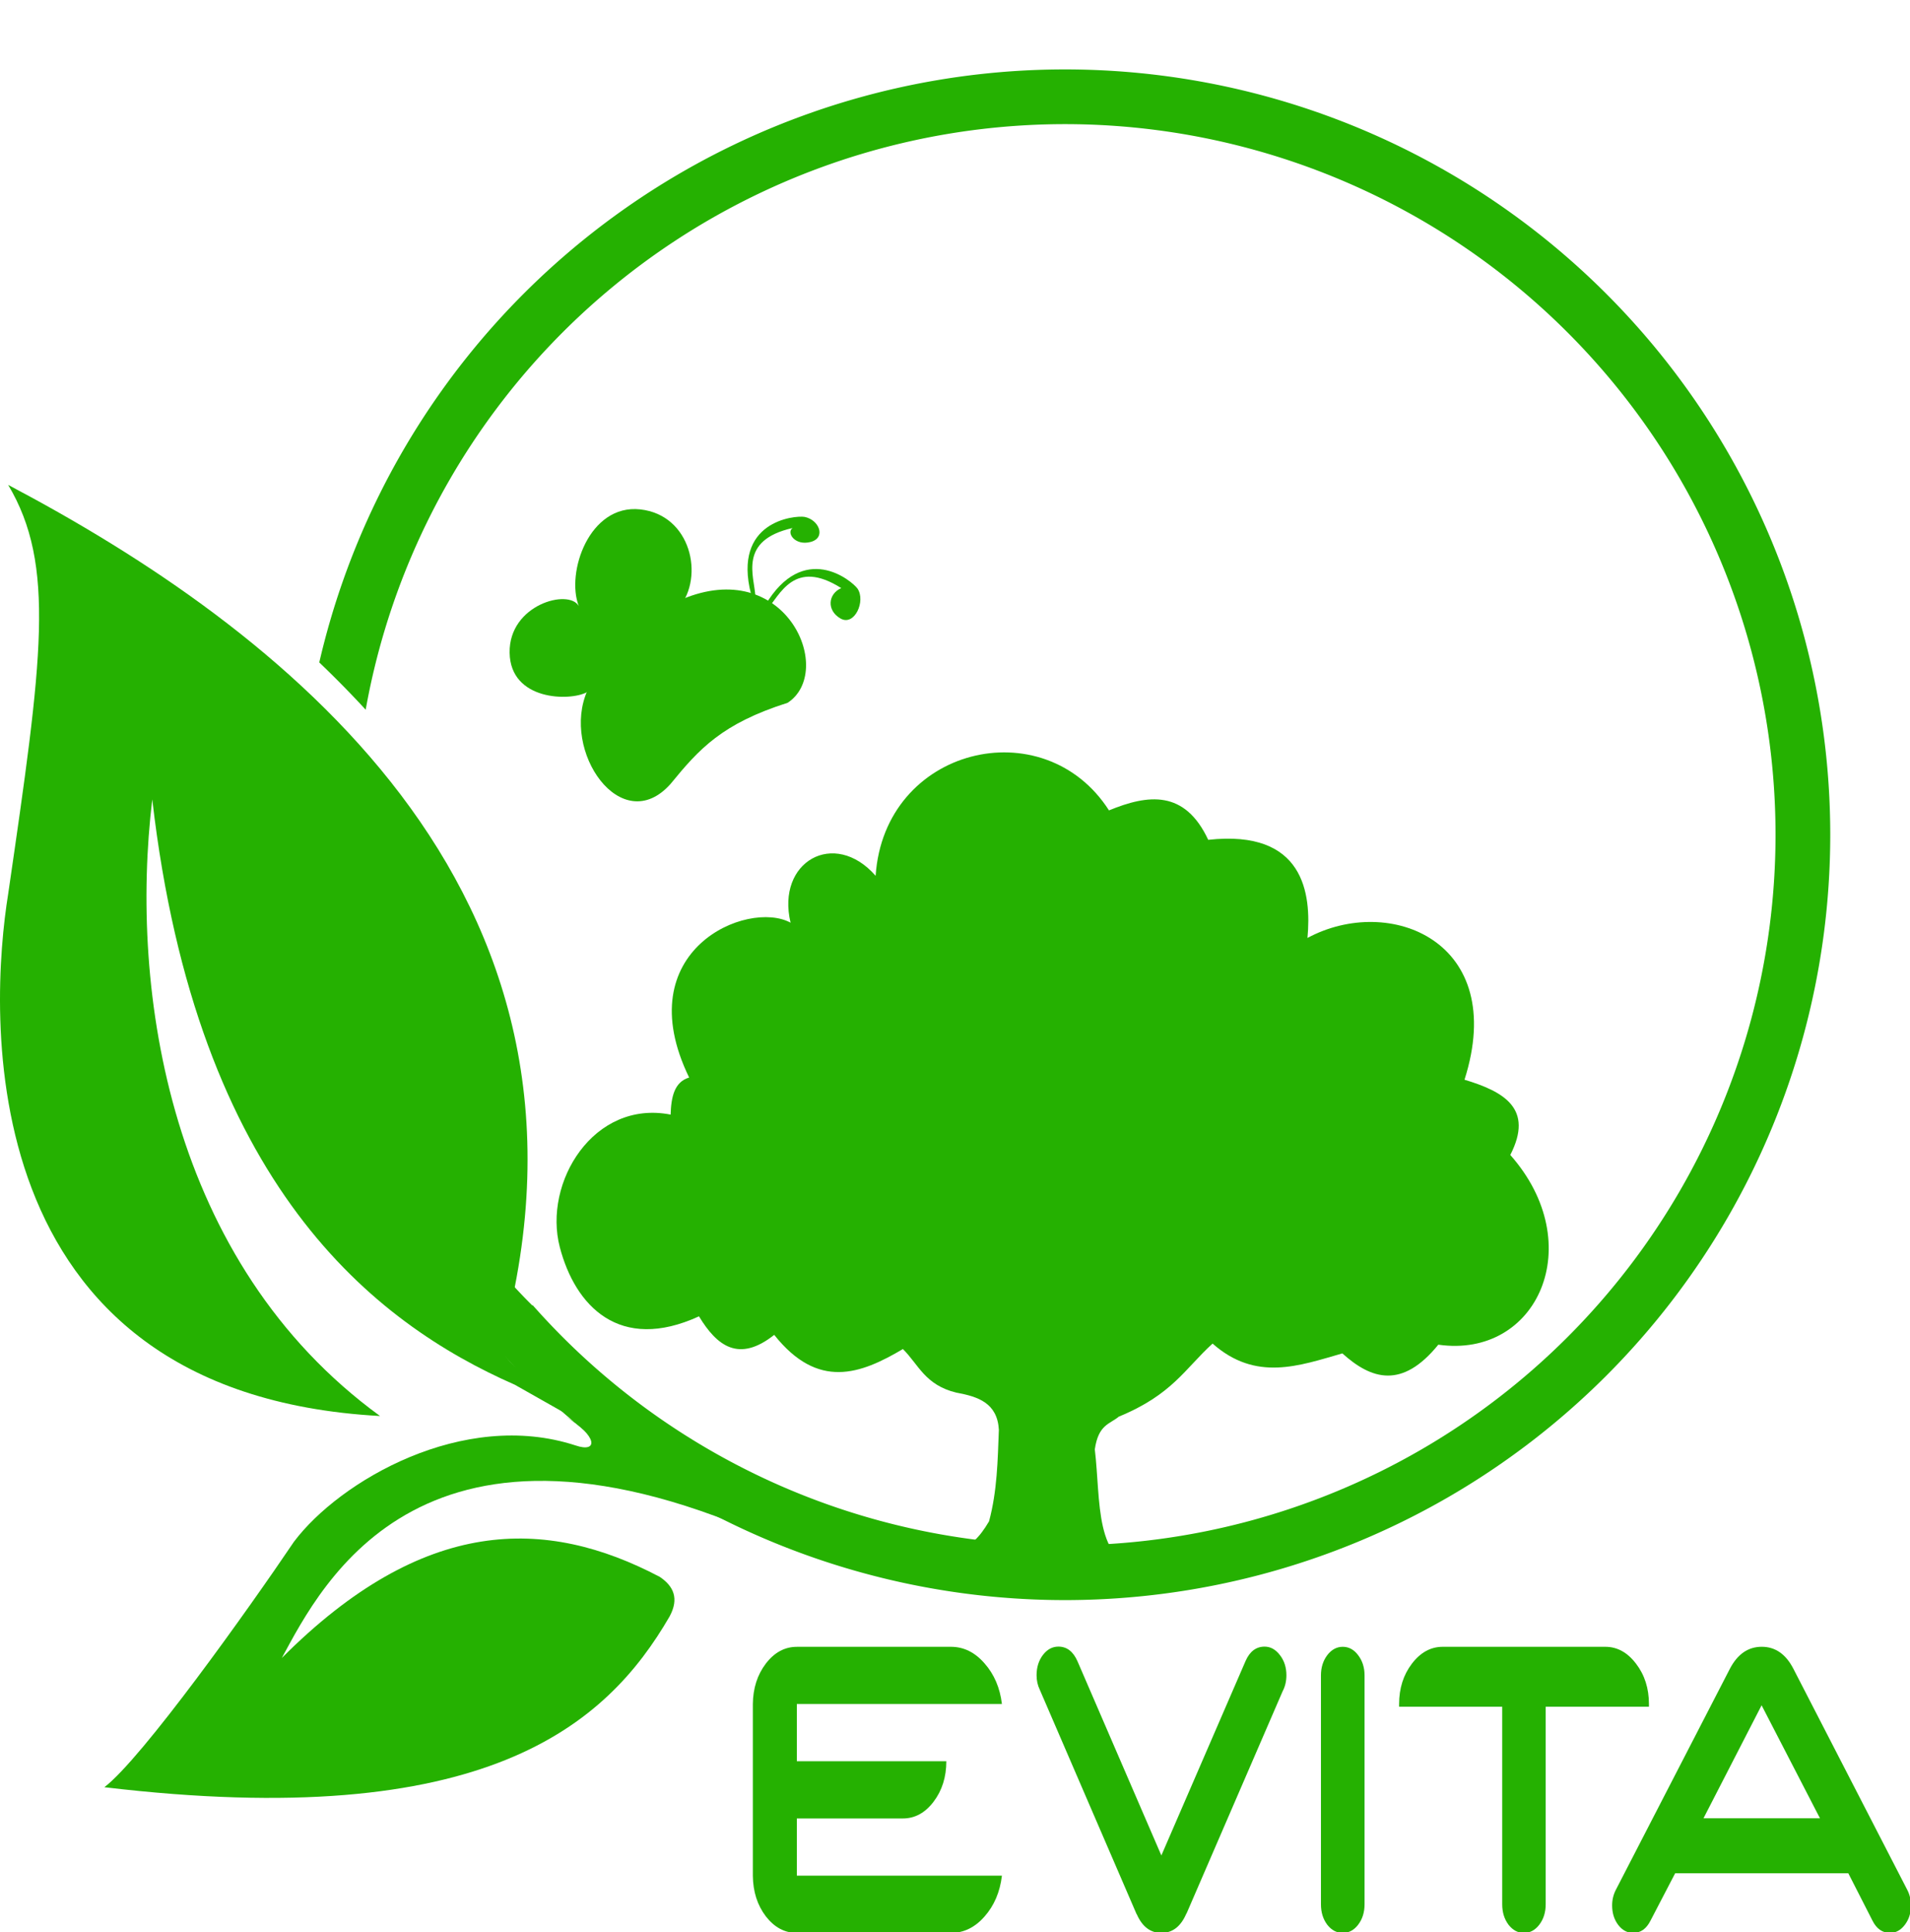 <svg xmlns:inkscape="http://www.inkscape.org/namespaces/inkscape" xmlns:sodipodi="http://sodipodi.sourceforge.net/DTD/sodipodi-0.dtd" xmlns="http://www.w3.org/2000/svg" xmlns:svg="http://www.w3.org/2000/svg" width="109.357mm" height="110.63mm" viewBox="0 0 109.357 110.63" version="1.1" id="svg133428" xml:space="preserve" inkscape:version="1.2.2 (732a01da63, 2022-12-09)" sodipodi:docname="EvitaLogo Simplified.svg"><defs id="defs133425"></defs><g inkscape:label="Ebene 1" inkscape:groupmode="layer" id="layer1" transform="translate(-3.435,-10.573)"><circle style="fill:none;fill-opacity:1;stroke:none;stroke-width:0.545" id="circle287644" cx="25.769" cy="83.011" r="47.798" transform="matrix(-0.422,0.907,0.907,0.422,0,0)"></circle><path id="path137780" style="fill:#25b101;fill-opacity:1;stroke:none;stroke-width:0.5" d="M 64.403,14.548 A 43.823,43.823 0 0 0 21.715,48.504 c 0.943,0.902 1.827,1.804 2.657,2.707 A 40.69,40.69 0 0 1 64.403,17.681 40.69,40.69 0 0 1 105.093,58.371 40.69,40.69 0 0 1 64.403,99.061 40.69,40.69 0 0 1 33.928,85.3 c -0.003,0.009 -0.006,0.018 -0.01,0.027 C 30.799,82.263 26.488,76.293 22.195,70.119 A 43.823,43.823 0 0 0 64.403,102.194 43.823,43.823 0 0 0 108.226,58.371 43.823,43.823 0 0 0 64.403,14.548 Z"></path><path style="fill:#25b101;fill-opacity:1;stroke:none;stroke-width:0.5" d="m 48.018,98.889 c -20.316,-9.32 -26.115,2.321 -28.447,6.618 8.115,-8.139 15.109,-8.081 21.641,-4.642 0.784,0.529 1.116,1.228 0.565,2.258 -3.619,6.252 -10.56,12.384 -32.367,9.785 2.163,-1.646 8.274,-10.228 10.852,-14.051 2.616,-3.486 9.699,-7.615 16.121,-5.52 1.308,0.449 1.284,-0.537 -0.58,-1.662" id="path134255" sodipodi:nodetypes="cccccccc"></path><path style="fill:#25b101;fill-opacity:1;stroke:none;stroke-width:0.5" d="M 32.911,89.863 C 24.863,86.328 14.703,78.464 12.153,56.346 10.829,67.348 13.135,82.872 25.193,91.653 1.462,90.352 2.862,68.23 3.903,61.758 5.862,48.307 6.634,42.933 3.903,38.338 19.115,46.369 39.216,61.327 32.201,87.306 c -0.348,1.255 1.538,1.74 3.445,4.105" id="path134257" sodipodi:nodetypes="ccccccc"></path><g id="g141892" transform="matrix(0.8,0,0,0.8,10.742,47.017)" style="fill:#25b101;fill-opacity:1"><path style="fill:#25b101;fill-opacity:1;stroke:none;stroke-width:0.5" d="m 40.008,-2.794 c 7.239,-2.757 10.606,5.325 7.23,7.54 -4.696,1.492 -6.325,3.293 -8.383,5.81 -3.51,3.94 -7.881,-2.362 -5.944,-6.698 1.458,-4.109 4.248,-5.442 7.097,-6.653 z" id="path141328" sodipodi:nodetypes="ccccc"></path><path style="fill:#25b101;fill-opacity:1;stroke:none;stroke-width:0.5" d="m 39.476,-2.085 c 1.802,-2.192 0.855,-6.615 -2.794,-7.011 -3.649,-0.395 -5.325,4.541 -4.392,6.922 -0.702,-1.264 -5.005,-0.116 -4.951,3.337 0.054,3.454 4.334,3.475 5.527,2.828 z" id="path141330" sodipodi:nodetypes="czczcc"></path><path style="fill:#25b101;fill-opacity:1;stroke:none;stroke-width:0.5" d="m 44.621,-3.016 c -1.353,-5.25 3.119,-5.651 3.815,-5.544 1.058,0.198 1.575,1.499 0.444,1.796 -1.132,0.297 -1.757,-0.682 -1.286,-0.998 -3.919,0.883 -2.74,3.44 -2.661,4.923" id="path141332" sodipodi:nodetypes="cczcc"></path><path style="fill:#25b101;fill-opacity:1;stroke:none;stroke-width:0.5" d="m 45.616,-2.211 c 2.761,-4.666 6.203,-1.785 6.619,-1.217 0.607,0.888 -0.214,2.728 -1.224,2.137 -1.01,-0.591 -0.869,-1.77 0.064,-2.17 -3.393,-2.15 -4.37,0.491 -5.365,1.594" id="path141334" sodipodi:nodetypes="cczcc"></path></g><path style="fill:#25b101;fill-opacity:1;stroke:none;stroke-width:0.498" d="m 57.191,99.245 c 0.891,-0.104 1.671,0.486 2.872,-1.561 0.469,-1.748 0.495,-3.496 0.562,-5.245 -0.088,-1.534 -1.198,-1.901 -2.435,-2.123 -1.802,-0.442 -2.158,-1.606 -3.059,-2.497 -2.425,1.436 -4.86,2.348 -7.368,-0.812 -2.023,1.603 -3.277,0.642 -4.308,-1.061 -4.551,2.087 -7.088,-0.593 -7.968,-3.958 -0.969,-3.706 1.938,-8.458 6.344,-7.593 0.032,-0.997 0.205,-1.867 1.061,-2.123 -3.545,-7.294 3.349,-10.21 5.807,-8.866 -0.837,-3.499 2.502,-5.39 4.87,-2.685 0.494,-7.374 9.63,-9.564 13.361,-3.746 2.249,-0.924 4.339,-1.182 5.682,1.686 5.503,-0.608 5.914,3.098 5.682,5.619 4.693,-2.53 11.515,0.186 8.991,8.117 2.259,0.681 3.983,1.653 2.622,4.308 4.513,5.105 1.56,11.676 -4.121,10.864 -2.075,2.554 -3.833,1.997 -5.494,0.499 -2.477,0.71 -4.953,1.631 -7.43,-0.562 -1.568,1.417 -2.292,2.918 -5.37,4.183 -0.517,0.434 -1.165,0.44 -1.374,1.873 0.351,2.907 -0.048,6.657 2.81,6.743" id="path149504" sodipodi:nodetypes="cccccccsccccccccccccccc"></path><g aria-label="EVITA" transform="scale(0.832,1.203)" id="text1343" style="font-size:17.348px;font-family:'Century Gothic';-inkscape-font-specification:'Century Gothic';text-align:end;text-anchor:end;fill:#25b101;stroke:#1e9401;stroke-width:4.098"><path d="m 58.964,87.172 h 10.6 q 1.327,0 2.316,0.789 0.998,0.781 1.197,1.934 H 58.964 v 2.724 h 10.287 q 0,1.128 -0.876,1.926 -0.876,0.798 -2.116,0.798 h -7.295 v 2.724 h 14.113 q -0.2,1.162 -1.197,1.943 -0.989,0.781 -2.316,0.781 h -10.6 q -1.249,0 -2.134,-0.789 -0.876,-0.798 -0.893,-1.934 v -8.171 q 0.017,-1.128 0.893,-1.926 0.885,-0.798 2.134,-0.798 z" style="font-family:'SparTakus Round';-inkscape-font-specification:'SparTakus Round';stroke:none" id="path11528"></path><path d="m 76.963,87.163 q 0.876,0 1.318,0.703 l 5.768,9.238 5.794,-9.255 q 0.434,-0.685 1.31,-0.685 0.607,0 1.05,0.399 0.451,0.399 0.451,0.963 0,0.425 -0.26,0.763 l -6.61,10.574 q -0.017,0.009 -0.026,0.017 v 0.009 q -0.572,0.902 -1.709,0.902 -1.136,0 -1.7,-0.902 l -0.026,-0.009 v -0.017 L 75.679,89.21 q -0.217,-0.312 -0.217,-0.685 0,-0.564 0.434,-0.963 0.442,-0.399 1.067,-0.399 z" style="font-family:'SparTakus Round';-inkscape-font-specification:'SparTakus Round';stroke:none" id="path11530"></path><path d="m 96.532,87.172 q 0.625,0 1.058,0.399 0.442,0.399 0.442,0.963 v 10.895 q 0,0.572 -0.442,0.972 -0.434,0.39 -1.058,0.39 -0.625,0 -1.067,-0.39 -0.434,-0.399 -0.434,-0.972 V 88.534 q 0,-0.564 0.434,-0.963 0.442,-0.399 1.067,-0.399 z" style="font-family:'SparTakus Round';-inkscape-font-specification:'SparTakus Round';stroke:none" id="path11532"></path><path d="m 110.497,90.026 v 9.403 q 0,0.572 -0.442,0.972 -0.434,0.39 -1.058,0.39 -0.616,0 -1.058,-0.39 -0.434,-0.399 -0.434,-0.972 v -9.403 h -7.095 v -0.13 q 0,-1.119 0.876,-1.917 0.885,-0.807 2.125,-0.807 h 11.19 q 1.232,0 2.116,0.807 0.885,0.798 0.885,1.917 v 0.13 z" style="font-family:'SparTakus Round';-inkscape-font-specification:'SparTakus Round';stroke:none" id="path11534"></path><path d="m 135.374,98.734 q 0.26,0.347 0.26,0.746 0,0.546 -0.425,0.928 -0.425,0.382 -1.015,0.382 -0.789,0 -1.214,-0.59 l -1.657,-2.247 H 119.405 l -1.691,2.247 q -0.425,0.59 -1.197,0.59 -0.607,0 -1.032,-0.382 -0.416,-0.382 -0.416,-0.928 0,-0.399 0.26,-0.746 l 7.841,-10.513 q 0.789,-1.05 2.195,-1.05 1.405,0 2.186,1.058 z m -10.019,-8.778 -3.999,5.378 h 8.015 z" style="font-family:'SparTakus Round';-inkscape-font-specification:'SparTakus Round';stroke:none" id="path11536"></path></g></g></svg>